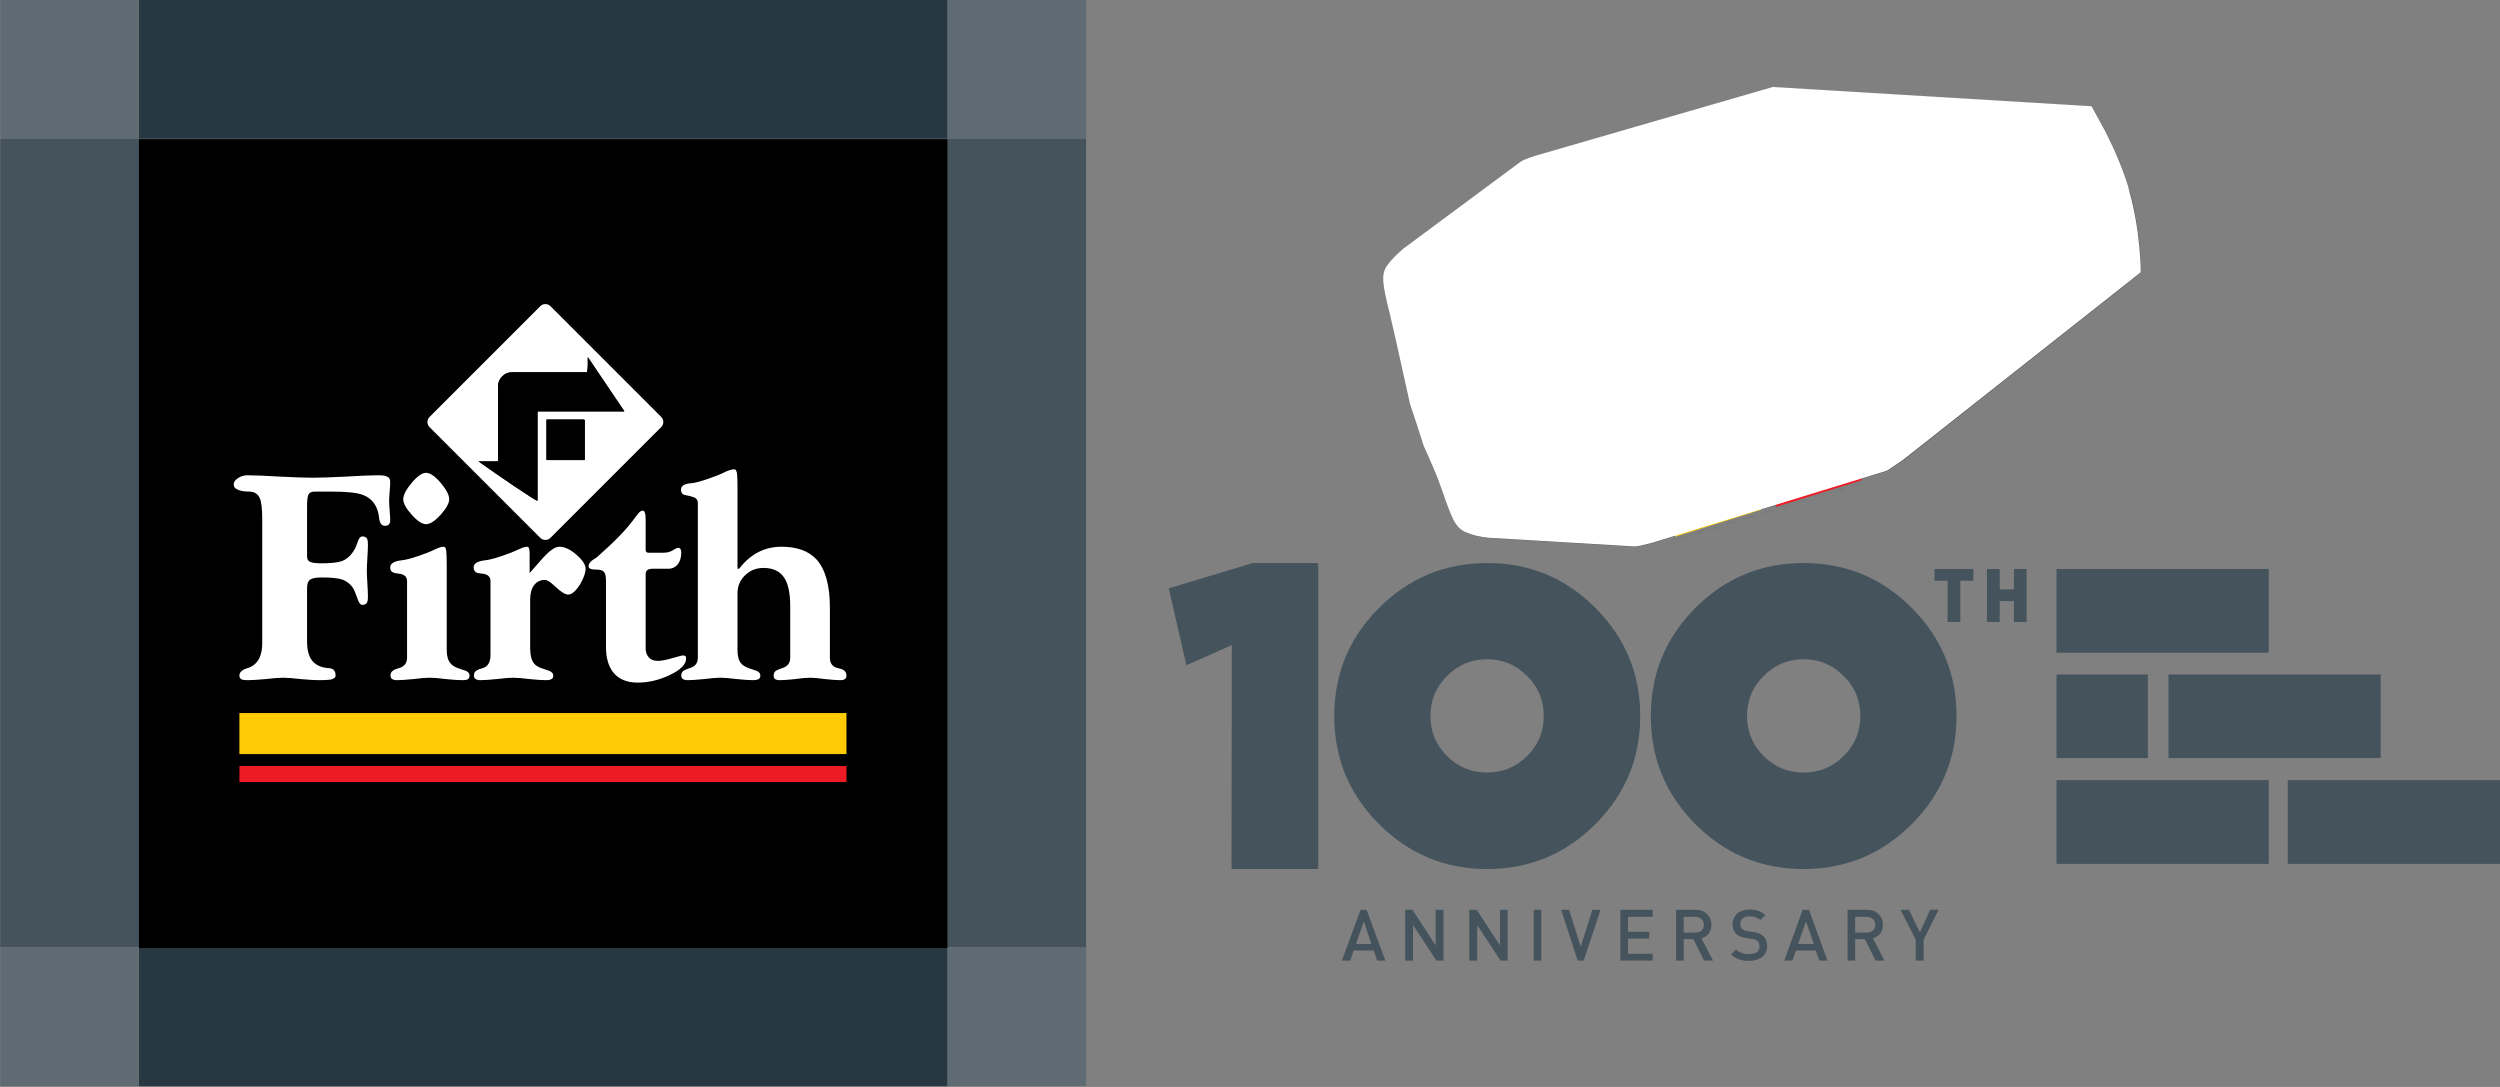 <?xml version="1.0" encoding="utf-8"?><svg id="FIR0011-Firth-100-year-lockup-animated-keyframed" image-rendering="auto" baseProfile="basic" version="1.1" x="0px" y="0px" width="460" height="200" xmlns="http://www.w3.org/2000/svg" xmlns:xlink="http://www.w3.org/1999/xlink"><rect width="100%" height="100%" fill="#808080" stroke="none"/><g id="Scene-1-copy" overflow="visible"><path fill="#45535D" stroke="none" d="M294.5 167.4L293 167.4 290.85 174.2 288.7 167.4 287.25 167.4 290.3 176.75 291.4 176.75 294.5 167.4M309.8 172.8L311.6 172.8 313.55 176.75 315.2 176.75 313.05 172.65Q313.9 172.4 314.4 171.8 314.9 171.1 314.9 170.15 314.9 168.95 314.1 168.2 313.3 167.4 312 167.4L308.4 167.4 308.4 176.75 309.8 176.75 309.8 172.8M311.9 171.6L309.8 171.6 309.8 168.7 311.9 168.7Q312.6 168.7 313.05 169.1 313.5 169.5 313.5 170.15 313.5 170.85 313.05 171.25 312.65 171.6 311.9 171.6M304.1 168.7L304.1 167.4 298.15 167.4 298.15 176.75 304.1 176.75 304.1 175.5 299.55 175.5 299.55 172.7 303.45 172.7 303.45 171.45 299.55 171.45 299.55 168.7 304.1 168.7M282.2 167.4L282.2 176.75 283.6 176.75 283.6 167.4 282.2 167.4M251.45 167.4L250.35 167.4 246.9 176.75 248.45 176.75 249.05 174.9 252.75 174.9 253.4 176.75 254.9 176.75 251.45 167.4M252.35 173.7L249.5 173.7 250.95 169.55 252.35 173.7M265.6 167.4L264.15 167.4 264.15 173.95 259.9 167.4 258.55 167.4 258.55 176.75 260 176.75 260 170.2 264.3 176.75 265.6 176.75 265.6 167.4M271.7 167.4L270.35 167.4 270.35 176.75 271.8 176.75 271.8 170.2 276.1 176.75 277.4 176.75 277.4 167.4 276 167.4 276 173.95 271.7 167.4M301.8 131.75Q301.8 120.1 293.55 111.85 285.35 103.6 273.65 103.6 262 103.6 253.75 111.85 245.5 120.1 245.5 131.75 245.5 143.4 253.75 151.65 262 159.9 273.65 159.9 285.3 159.9 293.55 151.65 301.8 143.4 301.8 131.75M273.6 121.3Q277.95 121.3 281 124.4 284.05 127.4 284.05 131.75 284.05 136.05 281 139.1 277.95 142.15 273.6 142.15 269.3 142.15 266.25 139.1 263.2 136.05 263.2 131.75 263.2 127.4 266.25 124.4 269.3 121.3 273.6 121.3M215.05 108.25L218.3 122.4 226.65 118.7 226.6 159.9 242.55 159.9 242.55 103.6 230.5 103.6 215.05 108.25M199.85 25.5L174.35 25.5 25.55 25.5 .05 25.5 .05 174.3 25.55 174.3 25.55 25.6 174.35 25.6 174.35 174.3 199.85 174.3 199.85 25.5M420.95 158.95L460.05 158.95 460.05 143.55 420.95 143.55 420.95 158.95M378.4 143.55L378.4 158.95 417.45 158.95 417.45 143.55 378.4 143.55M324.2 176.1Q325.15 175.35 325.15 174.1 325.15 172.85 324.4 172.2 323.8 171.65 322.65 171.5L321.6 171.35Q320.9 171.25 320.55 170.9 320.2 170.55 320.2 170.05 320.2 169.4 320.65 169 321.1 168.6 321.9 168.6 323.15 168.6 323.9 169.3L324.85 168.4Q323.7 167.35 321.9 167.35 320.5 167.35 319.65 168.1 318.8 168.85 318.8 170.1 318.8 171.2 319.5 171.9 320.15 172.45 321.25 172.6L322.35 172.75Q323.05 172.85 323.4 173.15 323.75 173.5 323.75 174.15 323.75 174.8 323.25 175.2 322.75 175.55 321.8 175.55 320.3 175.55 319.45 174.7L318.5 175.6Q319.7 176.8 321.8 176.8 323.3 176.8 324.2 176.1M332.85 167.4L331.7 167.4 328.3 176.75 329.8 176.75 330.45 174.9 334.1 174.9 334.75 176.75 336.25 176.75 332.85 167.4M333.75 173.7L330.85 173.7 332.3 169.55 333.75 173.7M353.25 171.55L351.25 167.4 349.7 167.4 352.5 172.9 352.5 176.75 353.95 176.75 353.95 172.9 356.7 167.4 355.15 167.4 353.25 171.55M344.6 172.65Q345.45 172.4 345.95 171.8 346.45 171.1 346.45 170.15 346.45 168.95 345.65 168.2 344.85 167.4 343.55 167.4L339.95 167.4 339.95 176.75 341.35 176.75 341.35 172.8 343.15 172.8 345.1 176.75 346.75 176.75 344.6 172.65M344.6 169.1Q345.05 169.5 345.05 170.15 345.05 170.85 344.6 171.25 344.15 171.6 343.45 171.6L341.35 171.6 341.35 168.7 343.45 168.7Q344.15 168.7 344.6 169.1M360 131.75Q360 120.1 351.75 111.85 343.55 103.6 331.85 103.6 320.2 103.6 311.95 111.85 303.75 120.1 303.75 131.75 303.75 143.4 311.95 151.65 320.2 159.9 331.85 159.9 343.5 159.9 351.75 151.65 360 143.4 360 131.75M342.3 131.75Q342.3 136.05 339.25 139.1 336.2 142.15 331.85 142.15 327.55 142.15 324.5 139.1 321.45 136.05 321.45 131.75 321.45 127.4 324.5 124.4 327.55 121.3 331.85 121.3 336.2 121.3 339.25 124.4 342.3 127.4 342.3 131.75M355.95 104.7L355.95 106.85 358.35 106.85 358.35 114.45 360.7 114.45 360.7 106.85 363.1 106.85 363.1 104.7 355.95 104.7M399 124.1L399 139.5 438.05 139.5 438.05 124.1 399 124.1M378.4 124.1L378.4 139.5 395.2 139.5 395.2 124.1 378.4 124.1M378.4 104.7L378.4 120.1 417.45 120.1 417.45 104.7 378.4 104.7M370.55 108.45L367.95 108.45 367.95 104.7 365.6 104.7 365.6 114.45 367.95 114.45 367.95 110.6 370.55 110.6 370.55 114.45 372.9 114.45 372.9 104.7 370.55 104.7 370.55 108.45M392 35.65Q391.7 34.5 391.65 34.4 390.25 29.8 387.45 24.25L384.9 19.6 326.25 16.05 282.75 28.65Q281.75 28.95 280.75 29.35 280.15 29.6 279.85 29.8L258.2 45.85Q256.4 47.3 255.25 48.95 254.5 50.1 254.75 52.6 254.95 54.05 255.75 57.7 257.65 66.05 260.15 74.5 262.85 83.9 265.45 90.45 267.3 95.1 267.65 95.75 268.55 97.55 269.8 98 271.7 98.8 274 99L300.95 100.6Q301.3 100.55 301.9 100.45 302.95 100.2 303.95 99.95L347.25 86.65 350.1 84.8 393.95 50.15Q393.95 48.35 393.7 45.6 393.25 40.15 392 35.65Z"/><path fill="#273843" stroke="none" d="M174.35 174.45L25.55 174.45 25.55 199.85 174.35 199.85 174.35 174.45M174.35 25.5L174.35 0 25.55 0 25.55 25.5 174.35 25.5Z"/><path fill="#5F6B73" stroke="none" d="M25.55 174.3L.05 174.3 .05 199.85 25.55 199.85 25.55 174.45 25.55 174.3M.05 25.5L25.55 25.5 25.55 0 .05 0 .05 25.5M174.35 174.3L174.35 174.45 174.35 199.85 199.85 199.85 199.85 174.3 174.35 174.3M174.35 0L174.35 25.5 199.85 25.5 199.85 0 174.35 0Z"/><path fill="#000" stroke="none" d="M174.35 174.45L174.35 174.3 174.35 25.6 25.55 25.6 25.55 174.3 25.55 174.45 174.35 174.45Z"/><path fill="#FFF" stroke="none" d="M106.1 102.1Q104.4 100.6 102.9 100.6 101.8 100.6 99.95 102.6 99 103.7 97.45 105.45L97.45 101.8Q97.45 100.6 97 100.6 96.4 100.6 95.4 101.1 94.15 101.7 92.35 102.3 90.3 103 89.2 103.1 87.15 103.35 87.15 104.4 87.15 105.05 87.65 105.35 88 105.5 88.75 105.55 90.25 105.7 90.25 106.95L90.25 120.55Q90.25 122.55 88.75 122.95 88 123.15 87.65 123.4 87.2 123.7 87.2 124.3 87.2 125.15 88.4 125.15 89.4 125.15 91.4 124.95 93.45 124.7 94.4 124.7 95.4 124.7 97.45 124.95 99.4 125.15 100.4 125.15 101.25 125.15 101.55 124.9 101.8 124.75 101.8 124.3 101.8 123.75 101.1 123.45 100.2 123.15 99.65 122.95 98.7 122.65 98.2 122 97.55 121.1 97.55 119.25L97.55 110.35Q97.55 108.65 98.25 107.7 99 106.7 100.3 106.7 100.9 106.7 102.3 108.05 103.75 109.4 104.55 109.4 105.55 109.4 106.75 107.5 107.75 105.75 107.75 104.65 107.75 103.55 106.1 102.1M77 102.3Q74.95 103 73.85 103.1 71.8 103.35 71.8 104.4 71.8 104.95 72.05 105.15 72.35 105.45 73.35 105.55 74.9 105.7 74.9 106.95L74.9 121Q74.9 122.55 73.35 122.95 72.6 123.15 72.3 123.4 71.85 123.7 71.85 124.3 71.85 125.15 73.05 125.15 74.05 125.15 76.05 124.95 78.05 124.7 79.05 124.7 80.1 124.7 82.05 124.95 84.05 125.15 85.05 125.15 85.75 125.15 85.95 125.05 86.4 124.85 86.4 124.3 86.4 123.75 85.75 123.45 84.85 123.15 84.3 122.95 83.3 122.6 82.9 122.05 82.2 121.25 82.2 119.65L82.2 103.9Q82.2 102 82.1 101.3 82 100.6 81.65 100.6 81.05 100.6 80 101.1 78.8 101.7 77 102.3M43.75 88Q43 88.5 43 89.15 43 89.8 43.75 90.1 44.5 90.45 45.8 90.45 47.25 90.45 47.8 91.65 48.25 92.65 48.25 95.55L48.25 118.45Q48.25 120 47.7 121.15 46.95 122.55 45.5 122.95 44.05 123.4 44.05 124.3 44.05 124.85 44.55 125.05 44.85 125.15 45.6 125.15 46.7 125.15 48.85 124.95 51.05 124.7 52.1 124.7 53.2 124.7 55.35 124.95 57.55 125.15 58.6 125.15 60.2 125.15 60.8 125.05 61.75 124.85 61.75 124.3 61.75 123.05 60.6 122.95 58.7 122.85 57.7 121.85 56.5 120.7 56.5 118.05L56.5 108.15Q56.5 107.1 57.05 106.65 57.65 106.25 59.15 106.25 61.7 106.25 62.85 106.6 64.25 107.05 65.05 108.35 65.3 108.8 65.85 110.35 66.2 111.3 66.65 111.3 67.35 111.3 67.55 110.8 67.7 110.55 67.7 109.85 67.7 109 67.6 107.4 67.5 105.8 67.5 105 67.5 104.2 67.6 102.6 67.7 101 67.7 100.2 67.7 99.45 67.55 99.15 67.35 98.7 66.65 98.7 66.2 98.7 65.9 99.5 65.4 100.9 65.2 101.15 64.3 102.7 62.9 103.25 61.7 103.65 59.15 103.65 57.7 103.65 57.1 103.4 56.5 103.15 56.5 102.35L56.5 93.1Q56.5 91.55 56.75 91 57.05 90.45 57.95 90.45L60.85 90.45Q65.15 90.45 66.75 91.05 69.4 92.05 69.75 95.25 69.9 96.75 70.85 96.75 71.45 96.75 71.65 96.35 71.8 96.2 71.8 95.7 71.8 95.1 71.7 93.95 71.6 92.8 71.6 92.2 71.6 91.6 71.7 90.4 71.8 89.25 71.8 88.7 71.8 87.85 71.1 87.65 70.7 87.45 69.55 87.45 67.55 87.45 63.55 87.7 59.55 87.9 57.55 87.9 55.55 87.9 51.55 87.7 47.55 87.45 45.5 87.45 44.55 87.45 43.75 88M125.3 90.1Q125.3 90.7 125.75 91 126 91.1 126.85 91.25 127.6 91.45 127.9 91.6 128.4 91.9 128.4 92.55L128.4 121Q128.4 122.55 126.85 122.95 126.05 123.25 125.8 123.4 125.35 123.7 125.35 124.3 125.35 125.15 126.55 125.15 127.55 125.15 129.55 124.95 131.55 124.7 132.55 124.7 133.55 124.7 135.55 124.95 137.55 125.15 138.55 125.15 139.35 125.15 139.65 124.9 139.9 124.75 139.9 124.3 139.9 123.75 139.25 123.45 138.3 123.15 137.8 122.95 136.8 122.6 136.35 122.05 135.7 121.25 135.7 119.65L135.7 109.2Q135.7 107.3 136.95 106 138.35 104.5 140.5 104.5 143.1 104.5 144.3 106.3 145.4 108 145.4 111.55L145.4 121Q145.4 122.55 143.85 122.95 143.05 123.25 142.8 123.4 142.35 123.7 142.35 124.3 142.35 124.75 142.6 124.95 142.9 125.15 143.55 125.15 144.45 125.15 146.3 124.95 148.1 124.7 149.05 124.7 149.95 124.7 151.8 124.95 153.65 125.15 154.55 125.15 155.2 125.15 155.45 124.95 155.75 124.8 155.75 124.3 155.75 123.7 155.3 123.35 155 123.1 154.25 122.95 152.7 122.65 152.7 121L152.7 111.8Q152.7 105.7 150.25 102.95 148.1 100.6 143.8 100.6 139.1 100.6 136 104.65L135.7 104.65 135.7 89.6Q135.7 87.7 135.6 87.05 135.45 86.35 135.15 86.35 134.5 86.35 133.5 86.8 132.35 87.4 130.45 88.05 128.45 88.75 127.35 88.9 125.3 89 125.3 90.1M118.25 93.95Q117.95 93.95 117.6 94.3 117.55 94.35 117.1 94.9 115.7 96.9 113.65 98.95 112.4 100.25 109.75 102.6 109.15 102.95 108.85 103.2 108.3 103.7 108.3 104.15 108.3 104.5 108.55 104.6 108.8 104.8 109.65 104.8 110.75 104.8 111.1 105.2 111.5 105.6 111.5 106.8L111.5 119Q111.5 122.1 112.9 123.8 114.4 125.6 117.35 125.6 120.25 125.6 123.15 124.25 126.25 122.8 126.25 121.15 126.25 120.85 126.15 120.75 126 120.6 125.7 120.6 125.4 120.6 123.7 121.1 122 121.6 121.05 121.6 119.85 121.6 119.3 120.85 118.8 120.25 118.8 119.3L118.8 105.6Q118.8 104.65 120.1 104.65L122.95 104.65Q124.15 104.65 124.85 103.65 125.35 102.8 125.35 101.7 125.35 100.8 124.8 100.8 124.5 100.8 123.8 101.25 123.1 101.7 122.1 101.7L119.3 101.7Q118.8 101.7 118.8 101.15L118.8 95.45Q118.8 93.95 118.25 93.95M82.65 91.85Q82.65 90.7 81.1 88.85 79.5 87 78.4 87 77.3 87 75.75 88.85 74.2 90.7 74.2 91.85 74.2 93 75.75 94.7 77.3 96.45 78.4 96.45 79.5 96.45 81.1 94.7 82.65 92.95 82.65 91.85M100.35 55.95Q99.8 55.95 99.4 56.35L79.05 76.7Q78.65 77.1 78.65 77.65 78.65 78.2 79.05 78.6L99.4 98.95Q99.8 99.35 100.35 99.35 100.9 99.35 101.3 98.95L121.65 78.6Q122.05 78.2 122.05 77.65 122.05 77.1 121.65 76.7L101.3 56.35Q100.9 55.95 100.35 55.95M108 68.5Q108.15 68 108.15 67.15 108.15 66.2 108.15 65.7 110.4 69 114.9 75.7L99 75.7 98.9 75.95 98.9 92.15Q98.65 92.15 94.55 89.4 90.65 86.75 88.05 84.9L91.5 84.9 91.65 84.75 91.65 71.05Q91.65 70 92.4 69.25 93.15 68.5 94.2 68.5L108 68.5M100.7 84.65L100.55 84.6 100.55 77.25 100.6 77.2 107.45 77.2 107.6 77.3 107.6 84.6 107.55 84.65 100.7 84.65Z"/><path fill="#FFCB05" stroke="none" d="M44.05 131.2L44.05 138.75 155.75 138.75 155.75 131.2 44.05 131.2Z"/><path fill="#ED1C24" stroke="none" d="M44.05 140.95L44.05 143.9 155.75 143.9 155.75 140.95 44.05 140.95Z"/><path fill="#000" stroke="none" d="M100.55 84.6L100.7 84.65 107.55 84.65 107.6 84.6 107.6 77.3 107.45 77.2 100.6 77.2 100.55 77.25 100.55 84.6M108.15 67.15Q108.15 68 108 68.5L94.2 68.5Q93.15 68.5 92.4 69.25 91.65 70 91.65 71.05L91.65 84.75 91.5 84.9 88.05 84.9Q90.65 86.75 94.55 89.4 98.65 92.15 98.9 92.15L98.9 75.95 99 75.7 114.9 75.7Q110.4 69 108.15 65.7 108.15 66.2 108.15 67.15Z"/><path fill="#FFCB05" stroke="none" d="M301.55 23.2L285.6 27.95 308.25 98.75 324.05 93.8 301.55 23.2Z"/><path fill="#ED1C24" stroke="none" d="M326.85 93.25L342.6 88.35 320.1 17.85 304.4 22.4 326.85 93.25Z"/><g mask="url(#mask_)"><g display="none"><g id="Tween-4" transform="translate(298.7 11.05)"><path fill="#41545E" stroke="none" d="M15.4 -16.4L-22.35 -4.85 -14.85 16.4 -8.1 7.9 3.15 10.15 4.15 9.65 11.05 1.9 22.4 4.55 15.4 -16.4Z"/></g><animate attributeName="display" repeatCount="indefinite" dur="3s" keyTimes="0;.967;1" values="none;inline;inline"/></g><g><g id="Tween-3" transform="translate(328.95 104.55)"><animateTransform attributeName="transform" additive="replace" type="translate" repeatCount="indefinite" dur="3s" keyTimes="0;.033;.033;.067;.067;.1;.1;.133;.133;.167;.167;.2;.2;.233;.233;.267;.267;.3;.3;.333;.333;.367;.367;.4;.4;.433;.433;.467;.467;.5;.5;.533;.533;.567;.567;.6;.6;.633;.633;.667;.667;.7;.7;.733;.733;.767;.767;.8;.8;.833;.833;.867;.867;.9;.9;.933;.933;1" values="328.95,104.55;328.95,104.55;327.9,101.35;327.9,101.35;326.85,98.1;326.85,98.1;325.8,94.9;325.8,94.9;324.8,91.65;324.8,91.65;323.75,88.45;323.75,88.45;322.7,85.2;322.7,85.2;321.65,82;321.65,82;320.6,78.75;320.6,78.75;319.55,75.55;319.55,75.55;318.5,72.3;318.5,72.3;317.5,69.1;317.5,69.1;316.45,65.85;316.45,65.85;315.4,62.65;315.4,62.65;314.35,59.4;314.35,59.4;313.3,56.2;313.3,56.2;312.25,52.95;312.25,52.95;311.2,49.75;311.2,49.75;310.15,46.5;310.15,46.5;309.15,43.3;309.15,43.3;308.1,40.05;308.1,40.05;307.05,36.85;307.05,36.85;306,33.6;306,33.6;304.95,30.4;304.95,30.4;303.9,27.15;303.9,27.15;302.85,23.95;302.85,23.95;301.85,20.7;301.85,20.7;300.8,17.5;300.8,17.5;299.75,14.25;299.75,14.25" calcMode="discrete"/><path fill="#41545E" stroke="none" d="M15.4 -16.4L-22.35 -4.85 -14.85 16.4 -8.1 7.9 3.15 10.15 4.15 9.65 11.05 1.9 22.4 4.55 15.4 -16.4Z"/></g><animate attributeName="display" repeatCount="indefinite" dur="3s" keyTimes="0;.967;1" values="inline;none;none"/></g></g><mask id="mask_"><g><g><g id="Layer1_0_FILL"><path fill="#FFF" stroke="none" d="M393.65 45.55Q393.15 40.1 391.9 35.6 391.65 34.45 391.6 34.35 390.2 29.75 387.4 24.2L384.85 19.55 326.2 16 282.7 28.6Q281.65 28.9 280.7 29.3 280.1 29.55 279.8 29.75L258.15 45.8 257.1 46.75Q255.9 47.9 255.2 48.9 254.35 50.1 254.55 52 254.65 53.5 255.7 57.65 256.3 60.05 259.35 73.9 259.3 73.95 260.65 77.95 261.3 80 261.95 82L263 84.35Q264.3 87.25 265.4 90.4 266.8 94.45 267.5 95.75 268.4 97.45 269.75 97.95 271.6 98.75 273.95 98.95L300.85 100.55Q301.25 100.5 301.85 100.4 302.9 100.15 303.9 99.9L347.2 86.6 350.05 84.7 393.9 50.1Q393.9 48.3 393.65 45.55Z" fill-opacity="1"/></g></g></g></mask></g></svg>